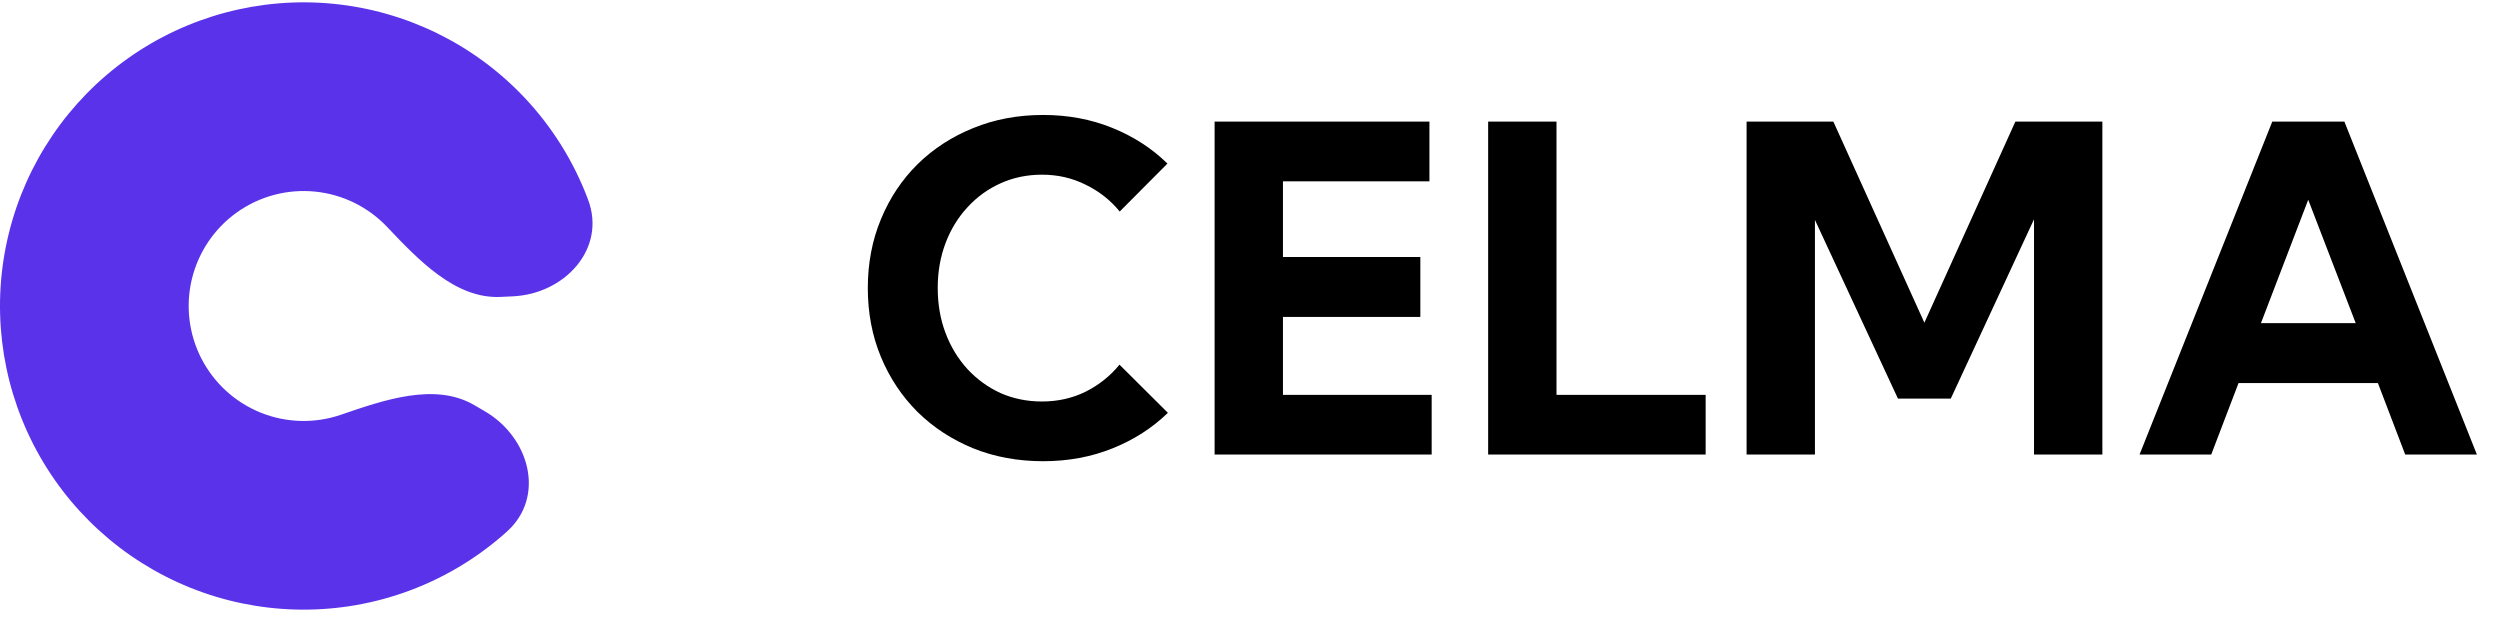 <svg width="132" height="33" viewBox="0 0 132 33" fill="none" xmlns="http://www.w3.org/2000/svg">
<path d="M61.664 21.797C60.844 22.594 59.871 23.219 58.746 23.672C57.621 24.125 56.398 24.352 55.078 24.352C53.742 24.352 52.512 24.125 51.387 23.672C50.262 23.211 49.281 22.57 48.445 21.75C47.617 20.922 46.973 19.953 46.512 18.844C46.051 17.734 45.82 16.523 45.82 15.211C45.82 13.898 46.051 12.688 46.512 11.578C46.973 10.461 47.617 9.492 48.445 8.672C49.281 7.852 50.262 7.215 51.387 6.762C52.512 6.301 53.742 6.07 55.078 6.07C56.391 6.07 57.605 6.297 58.723 6.75C59.848 7.203 60.82 7.832 61.641 8.637L59.121 11.168C58.629 10.566 58.027 10.094 57.316 9.75C56.613 9.398 55.848 9.223 55.02 9.223C54.23 9.223 53.5 9.375 52.828 9.68C52.164 9.977 51.582 10.398 51.082 10.945C50.582 11.484 50.195 12.117 49.922 12.844C49.648 13.57 49.512 14.355 49.512 15.199C49.512 16.059 49.648 16.852 49.922 17.578C50.195 18.305 50.582 18.941 51.082 19.488C51.582 20.027 52.164 20.449 52.828 20.754C53.5 21.051 54.23 21.199 55.02 21.199C55.848 21.199 56.613 21.027 57.316 20.684C58.02 20.332 58.617 19.855 59.109 19.254L61.664 21.797ZM64.131 24V6.422H75.474V9.574H67.74V13.57H74.994V16.734H67.74V20.848H75.592V24H64.131ZM90.058 24H78.574V6.422H82.183V20.848H90.058V24ZM111.005 24H107.396V11.578L103.001 21.047H100.212L95.829 11.613V24H92.22V6.422H96.802L101.607 17.039L106.411 6.422H111.005V24ZM116.753 24H112.968L119.976 6.422H123.784L130.78 24H126.995L125.554 20.227H118.194L116.753 24ZM119.378 17.062H124.382L121.874 10.547L119.378 17.062Z" fill="black"/>
<path d="M25.589 21.709C27.967 23.091 28.813 26.221 26.77 28.064C25.176 29.5 23.299 30.614 21.238 31.321C17.59 32.573 13.614 32.468 10.038 31.027C6.462 29.585 3.525 26.902 1.766 23.471C0.007 20.04 -0.457 16.089 0.46 12.344C1.377 8.599 3.613 5.309 6.758 3.079C9.904 0.848 13.748 -0.174 17.585 0.199C21.423 0.573 24.998 2.317 27.654 5.112C29.155 6.692 30.306 8.547 31.056 10.557C32.017 13.135 29.821 15.521 27.073 15.647L26.426 15.677C24.035 15.788 22.082 13.71 20.433 11.975C19.427 10.917 18.074 10.256 16.621 10.115C15.168 9.973 13.712 10.36 12.521 11.205C11.33 12.05 10.484 13.295 10.136 14.713C9.789 16.131 9.965 17.627 10.631 18.926C11.297 20.225 12.409 21.241 13.763 21.787C15.117 22.333 16.622 22.372 18.003 21.898C20.267 21.122 22.959 20.181 25.029 21.383L25.589 21.709Z" fill="#5932EA"/>
</svg>
